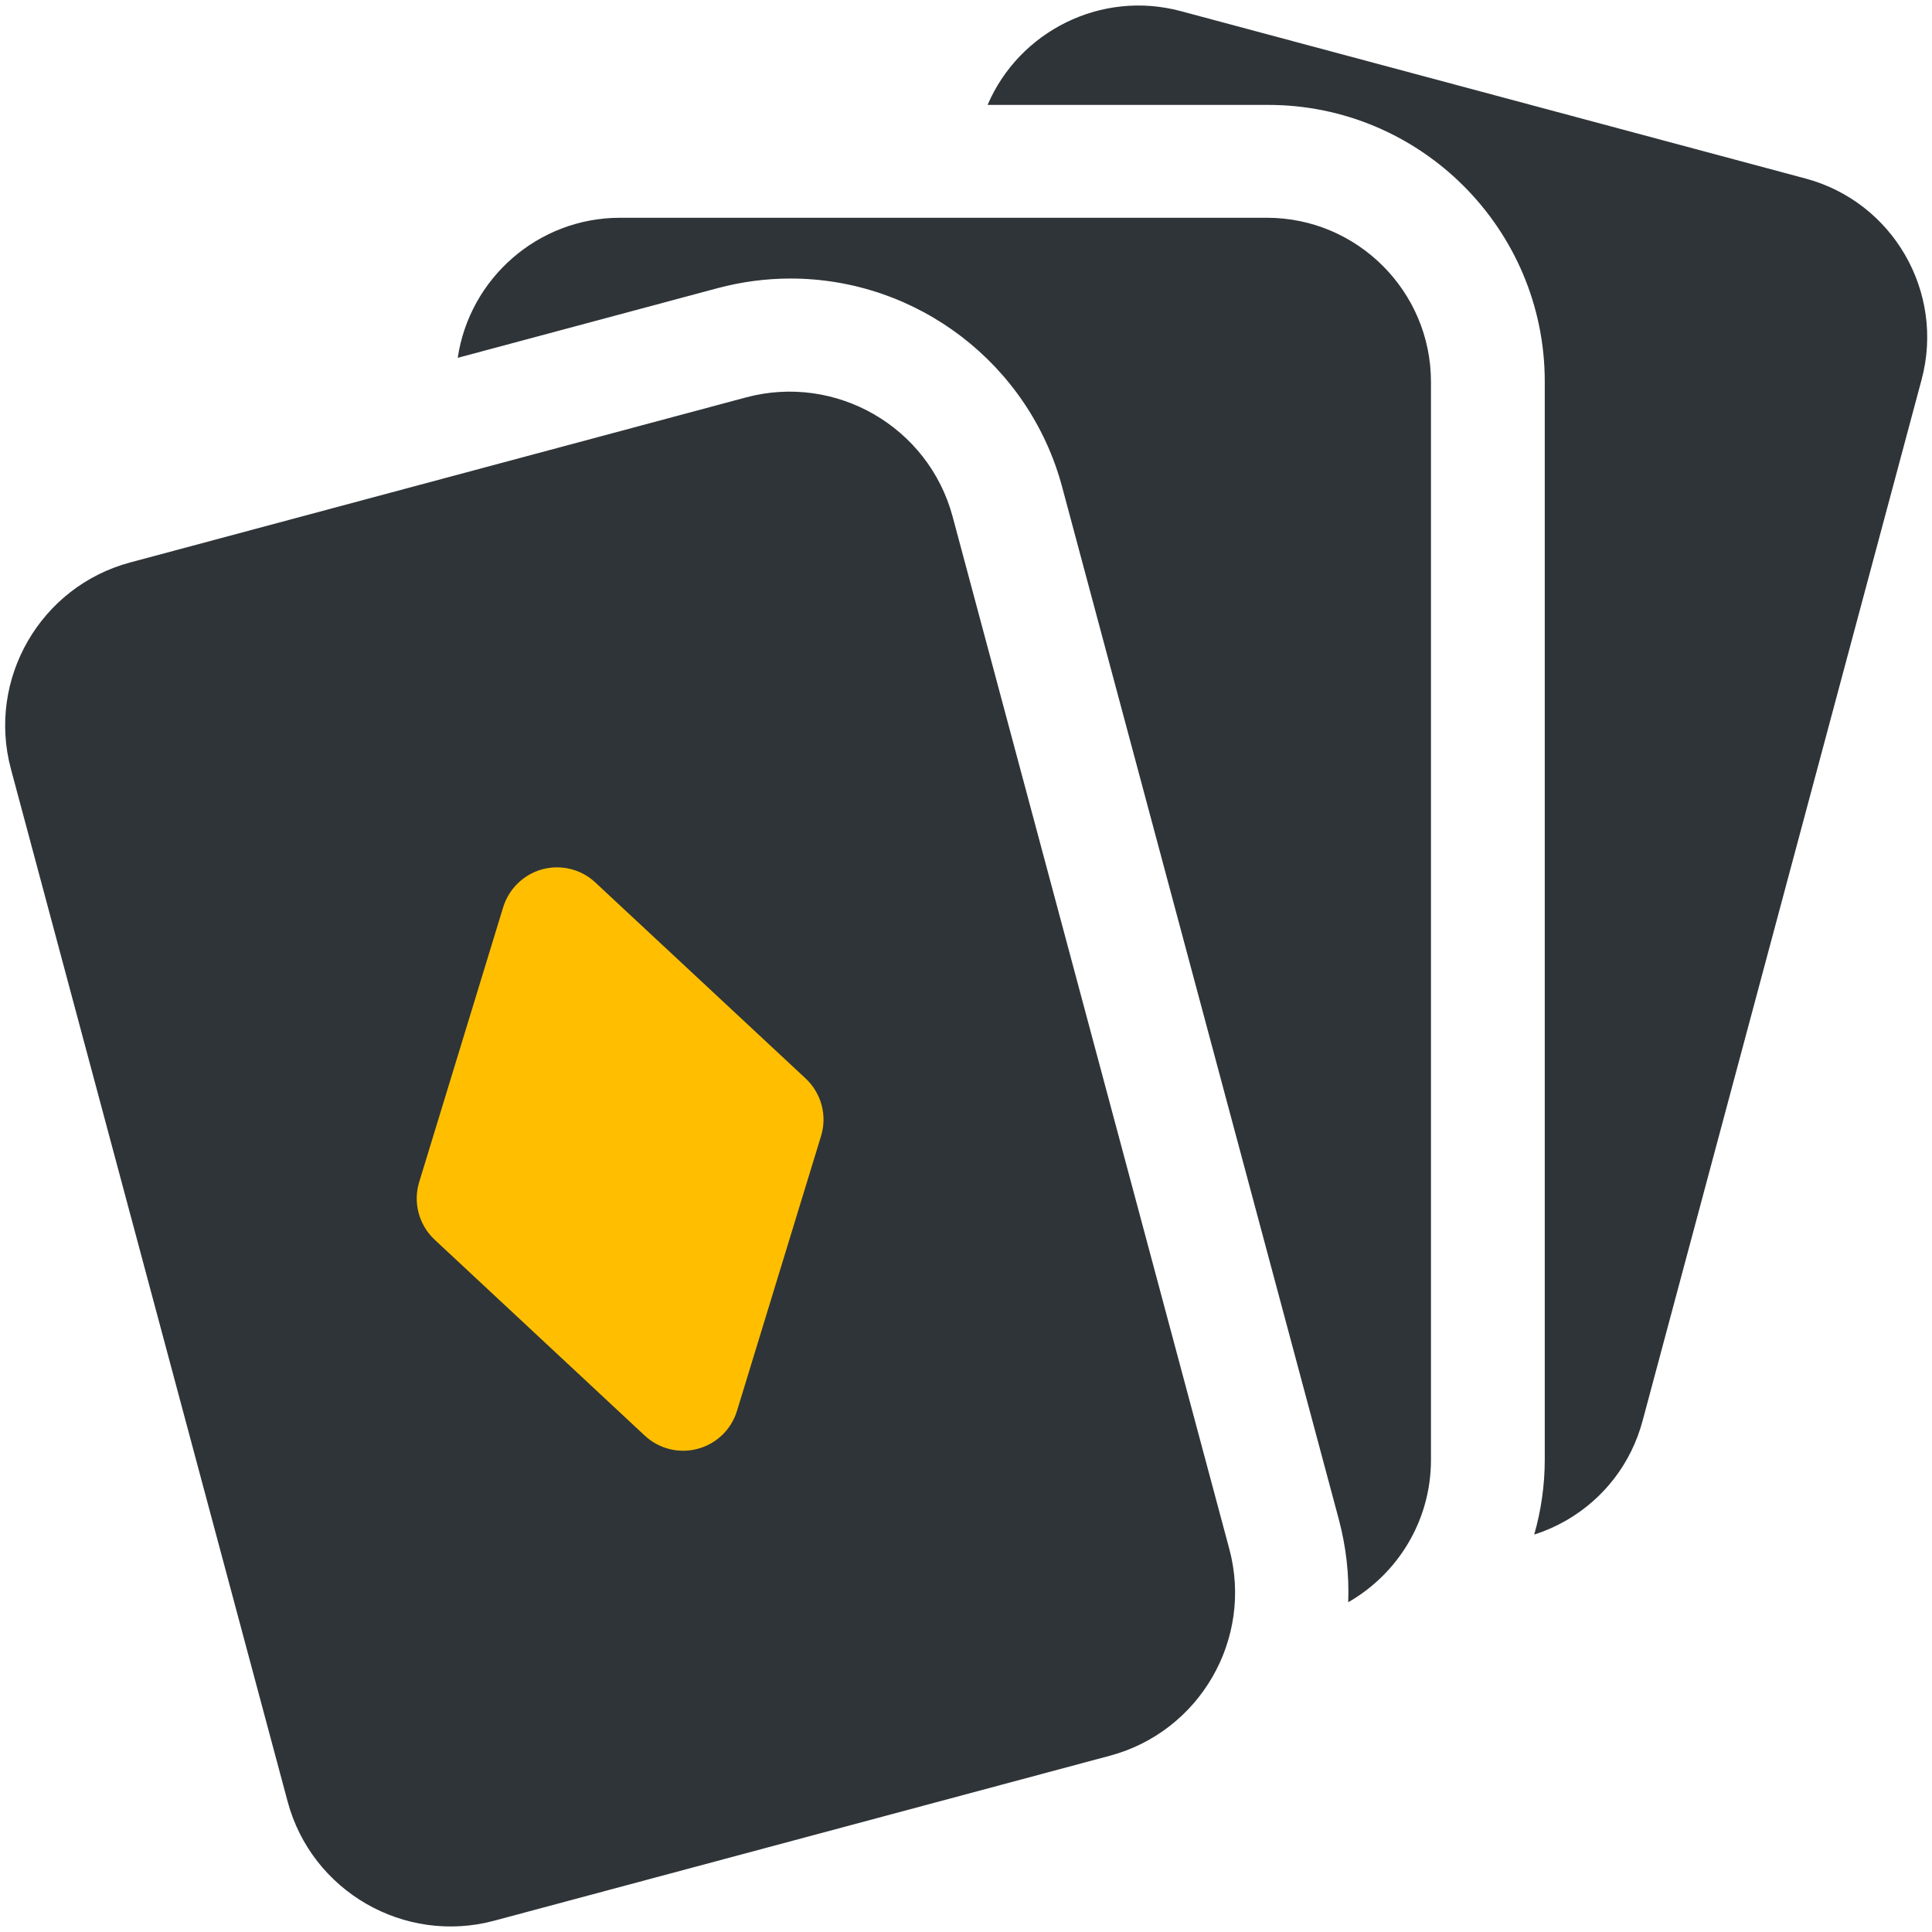 <?xml version="1.0" encoding="UTF-8" standalone="no" ?>
<!DOCTYPE svg PUBLIC "-//W3C//DTD SVG 1.1//EN" "http://www.w3.org/Graphics/SVG/1.1/DTD/svg11.dtd">
<svg xmlns="http://www.w3.org/2000/svg" xmlns:xlink="http://www.w3.org/1999/xlink" version="1.1" width="267.669" height="267.67" viewBox="6413.762 456.38 267.669 267.67" xml:space="preserve">
<desc>Created with Fabric.js 5.3.0</desc>
<defs>
</defs>
<g transform="matrix(0.133 0 0 -0.133 6615.678 563.068)" id="FppLnlTo_jNedKtIzXZyJ" clip-path="url(#CLIPPATH_397)"  >
<clipPath id="CLIPPATH_397" >
	<path transform="matrix(1 0 0 1 -510.603 -203.608) translate(-23000, -11000.005)" d="M 22000 10000 L 24000 10000 L 24000 12000.01 L 22000 12000.01 z" stroke-linecap="round" />
</clipPath>
<path style="stroke: none; stroke-width: 1; stroke-dasharray: none; stroke-linecap: butt; stroke-dashoffset: 0; stroke-linejoin: miter; stroke-miterlimit: 4; fill: #2F3438; fill-rule: nonzero; opacity: 1;" vector-effect="non-scaling-stroke"  transform=" translate(-23510.603, -11203.613)" d="M 23873.3 11819.8 L 23222.4 11994.2 C 23139.5 12016.4 23054.1 11973.3 23021.2 11896.5 L 23313.5 11896.5 C 23472.3 11896.5 23601.6 11767.3 23601.6 11608.4 L 23601.6 10485.4 C 23601.6 10458.6 23597.8 10432.3 23590.6 10407.2 C 23602.1 10410.9 23613.2 10415.8 23623.9 10421.9 C 23663.4 10444.7 23691.7 10481.6 23703.5 10525.7 L 23994.2 11610.5 C 24018.5 11701.5 23964.3 11795.4 23873.3 11819.8" stroke-linecap="round" />
</g>
<g transform="matrix(0.133 0 0 -0.133 6544.597 582.457)" id="4xuWI91GaWV63CGxc3ORn" clip-path="url(#CLIPPATH_398)"  >
<clipPath id="CLIPPATH_398" >
	<path transform="matrix(1 0 0 1 22.5 -58.195) translate(-23000, -11000.005)" d="M 22000 10000 L 24000 10000 L 24000 12000.01 L 22000 12000.01 z" stroke-linecap="round" />
</clipPath>
<path style="stroke: none; stroke-width: 1; stroke-dasharray: none; stroke-linecap: butt; stroke-dashoffset: 0; stroke-linejoin: miter; stroke-miterlimit: 4; fill: #2F3438; fill-rule: nonzero; opacity: 1;" vector-effect="non-scaling-stroke"  transform=" translate(-22977.5, -11058.2)" d="M 23313.5 11779.3 L 22639.7 11779.3 C 22553.9 11779.3 22482.8 11715.8 22470.6 11633.4 L 22741.4 11706 C 22766.2 11712.6 22791.7 11716 22817.2 11716 C 22949.6 11716 23066 11626.7 23100.2 11498.9 L 23388.4 10423.5 C 23396 10394.9 23399.3 10365.8 23398.2 10337.1 C 23449.7 10366.6 23484.4 10421.9 23484.4 10485.4 L 23484.4 11608.4 C 23484.4 11702.6 23407.7 11779.3 23313.5 11779.3" stroke-linecap="round" />
</g>
<g transform="matrix(2.354 0 0 2.354 6497.519 616.962)" id="4p_U2LRwRejbvqNF_63YS"  >
<path style="stroke: rgb(207,255,231); stroke-width: 0; stroke-dasharray: none; stroke-linecap: butt; stroke-dashoffset: 0; stroke-linejoin: miter; stroke-miterlimit: 4; fill: #FFBF00; fill-rule: nonzero; opacity: 1;" vector-effect="non-scaling-stroke"  transform=" translate(0, 0)" d="M -20 -11.515 C -20 -16.201 -16.201 -20 -11.515 -20 L 11.515 -20 L 11.515 -20 C 16.201 -20 20 -16.201 20 -11.515 L 20 11.515 L 20 11.515 C 20 16.201 16.201 20 11.515 20 L -11.515 20 L -11.515 20 C -16.201 20 -20 16.201 -20 11.515 z" stroke-linecap="round" />
</g>
<g transform="matrix(0.133 0 0 -0.133 6499.677 616.962)" id="hZGxMVz2_YoTxLp7UlKSY" clip-path="url(#CLIPPATH_399)"  >
<clipPath id="CLIPPATH_399" >
	<path transform="matrix(1 0 0 1 359.4 200.597) translate(-23000, -11000.005)" d="M 22000 10000 L 24000 10000 L 24000 12000.01 L 22000 12000.01 z" stroke-linecap="round" />
</clipPath>
<path style="stroke: none; stroke-width: 1; stroke-dasharray: none; stroke-linecap: butt; stroke-dashoffset: 0; stroke-linejoin: miter; stroke-miterlimit: 4; fill: #2F3438; fill-rule: nonzero; opacity: 1;" vector-effect="non-scaling-stroke"  transform=" translate(-22640.6, -10799.408)" d="M 23090.2 10404.3 C 23098.6 10373 23080 10340.9 23048.8 10332.5 C 23017.5 10324.1 22985.4 10342.7 22977 10373.9 L 22951.7 10468.3 C 22943.4 10499.5 22961.9 10531.7 22993.2 10540 C 23024.4 10548.4 23056.6 10529.9 23064.9 10498.6 z M 22762.3 10537 C 22756.4 10517.7 22741 10502.8 22721.5 10497.6 C 22702 10492.3 22681.1 10497.5 22666.3 10511.3 L 22447.3 10715.5 C 22431 10730.8 22424.7 10754.1 22431.3 10775.5 L 22518.8 11061.8 C 22524.8 11081.1 22540.2 11096 22559.7 11101.3 C 22579.2 11106.5 22600.1 11101.3 22614.8 11087.5 L 22833.8 10883.4 C 22850.2 10868.1 22856.5 10844.8 22849.9 10823.4 z M 22288 11058.8 C 22256.7 11050.4 22224.6 11069 22216.2 11100.2 L 22191 11194.6 C 22182.6 11225.8 22201.1 11257.9 22232.4 11266.3 C 22263.7 11274.7 22295.8 11256.1 22304.2 11224.9 L 22329.4 11130.6 C 22337.8 11099.3 22319.3 11067.2 22288 11058.8 z M 22771.7 11592.8 L 22130.3 11420.9 C 22036.7 11395.9 21980.9 11299.3 22006 11205.7 L 22294.2 10130.3 C 22319.2 10036.7 22415.8 9980.93 22509.4 10006 L 23150.9 10177.9 C 23244.5 10203 23300.3 10299.6 23275.2 10393.2 L 22987 11468.5 C 22961.9 11562.2 22865.4 11617.9 22771.7 11592.8" stroke-linecap="round" />
</g>
<g transform="matrix(1 0 0 1 6454.847 566.445)" id="mPLI7-cH3fTfpy8ICD_xO"  >
<path style="stroke: rgb(207,255,231); stroke-width: 0; stroke-dasharray: none; stroke-linecap: butt; stroke-dashoffset: 0; stroke-linejoin: miter; stroke-miterlimit: 4; fill: #2F3438; fill-rule: nonzero; opacity: 1;" vector-effect="non-scaling-stroke"  transform=" translate(-20, -20)" d="M 0 8.485 C 0 3.799 3.799 0 8.485 0 L 31.515 0 L 31.515 0 C 36.201 0 40 3.799 40 8.485 L 40 31.515 L 40 31.515 C 40 36.201 36.201 40 31.515 40 L 8.485 40 L 8.485 40 C 3.799 40 0 36.201 0 31.515 z" stroke-linecap="round" />
</g>
<g transform="matrix(1 0 0 1 6556.034 667.482)" id="BSA7OTrJQd4KhGa7OslVe"  >
<path style="stroke: rgb(207,255,231); stroke-width: 0; stroke-dasharray: none; stroke-linecap: butt; stroke-dashoffset: 0; stroke-linejoin: miter; stroke-miterlimit: 4; fill: #2F3438; fill-rule: nonzero; opacity: 1;" vector-effect="non-scaling-stroke"  transform=" translate(-20, -20)" d="M 0 8.485 C 0 3.799 3.799 0 8.485 0 L 31.515 0 L 31.515 0 C 36.201 0 40 3.799 40 8.485 L 40 31.515 L 40 31.515 C 40 36.201 36.201 40 31.515 40 L 8.485 40 L 8.485 40 C 3.799 40 0 36.201 0 31.515 z" stroke-linecap="round" />
</g>
</svg>
